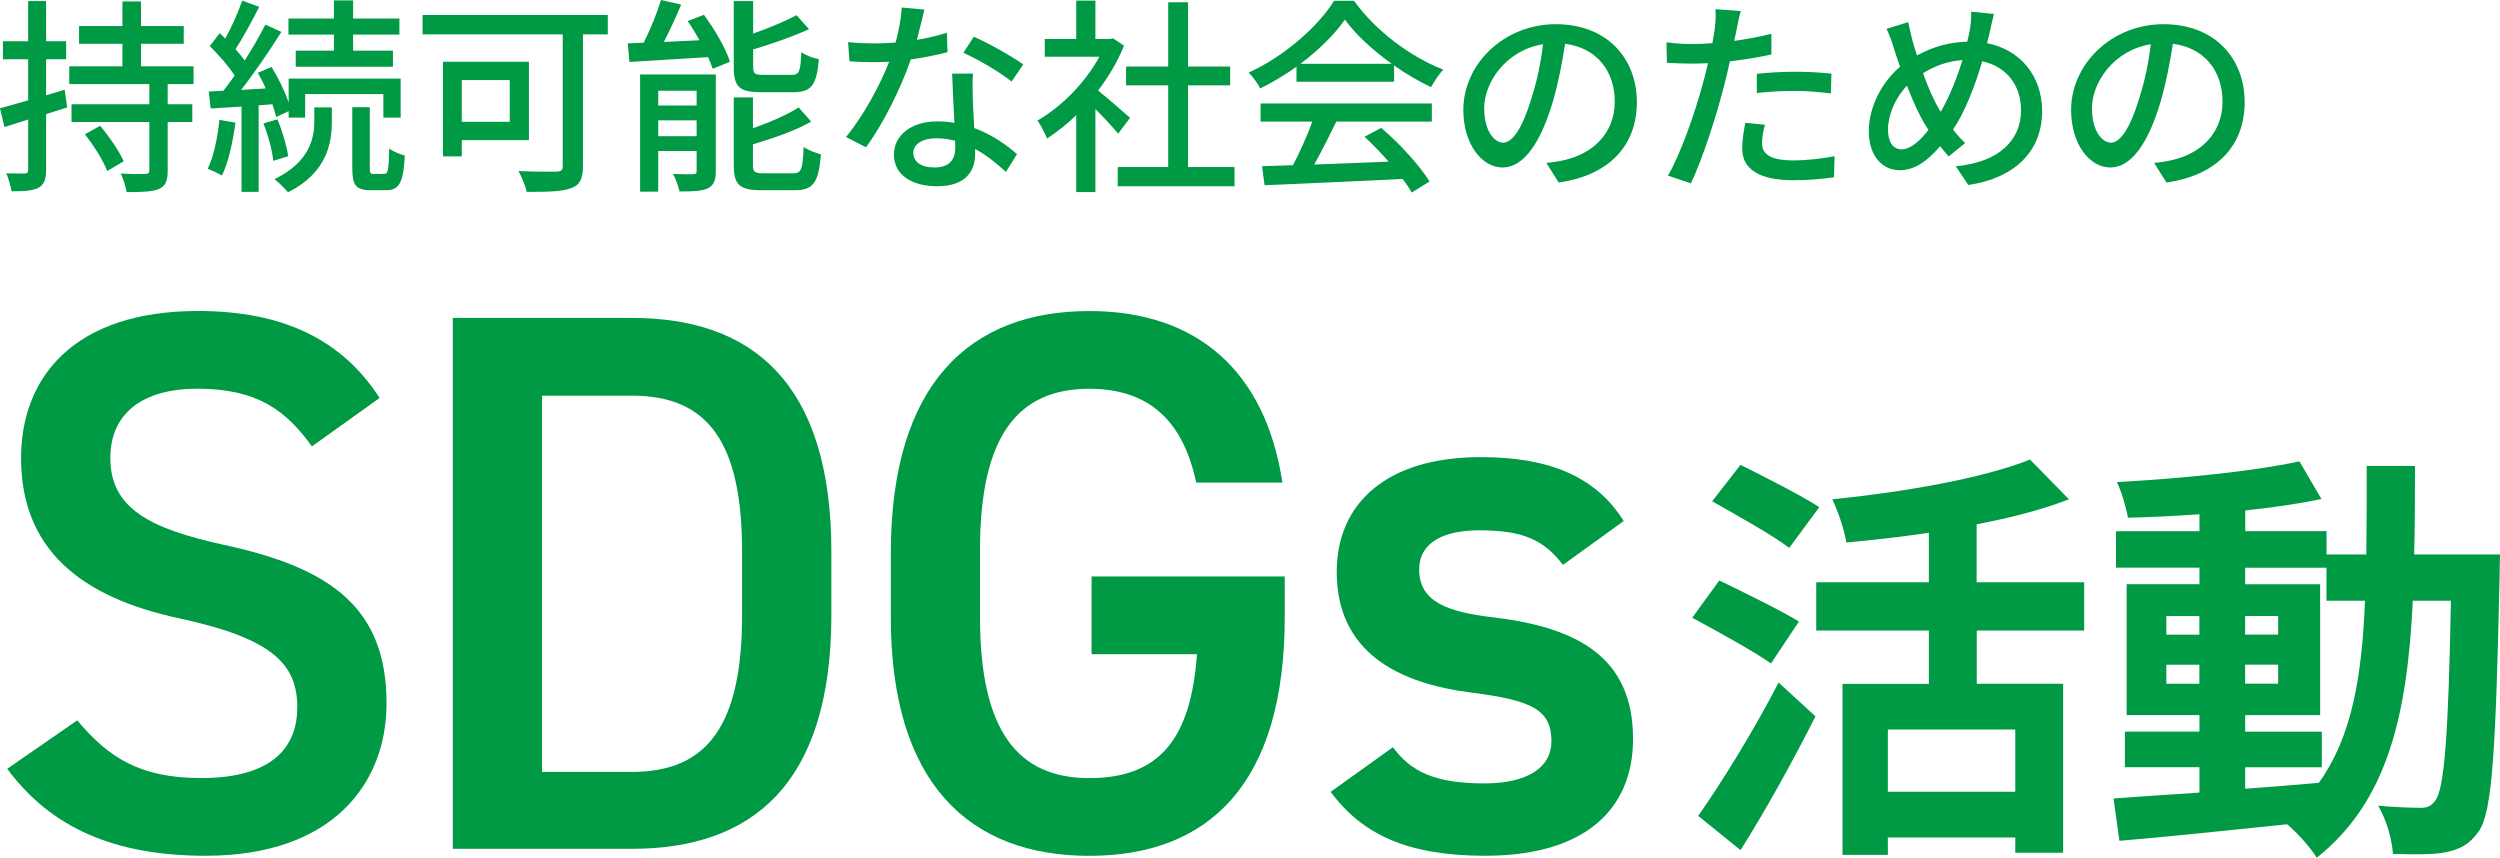 <?xml version="1.0" encoding="UTF-8"?>
<svg id="_レイヤー_2" data-name="レイヤー 2" xmlns="http://www.w3.org/2000/svg" width="359.59" height="123.38" viewBox="0 0 359.59 123.38">
  <defs>
    <style>
      .cls-1 {
        fill: #094;
        stroke-width: 0px;
      }
    </style>
  </defs>
  <g id="_文字" data-name="文字">
    <g>
      <path class="cls-1" d="m9.66,15.45l-3.03.96v8.01c0,1.41-.3,2.13-1.08,2.58-.81.42-2.01.54-3.9.51-.09-.66-.42-1.86-.75-2.58,1.17.03,2.31.03,2.64.03.36,0,.51-.12.51-.54v-7.23l-3.42,1.08-.63-2.7c1.11-.3,2.52-.69,4.05-1.14v-5.91H.42v-2.58h3.63V.15h2.58v5.79h2.88v2.58h-2.88v5.19l2.67-.81.36,2.55Zm14.46-3.36v2.91h3.54v2.55h-3.54v6.96c0,1.5-.3,2.25-1.26,2.67-.99.42-2.49.45-4.65.45-.12-.78-.48-1.92-.84-2.67,1.53.09,3.09.09,3.54.06.45-.03.57-.15.57-.57v-6.9h-11.19v-2.55h11.19v-2.91h-11.52v-2.55h7.65v-3.24h-6.24v-2.55h6.24V.21h2.67v3.54h6.15v2.55h-6.15v3.24h7.56v2.55h-3.72Zm-9.72,6c1.29,1.53,2.76,3.66,3.39,5.1l-2.37,1.41c-.54-1.44-1.92-3.66-3.21-5.28l2.19-1.23Z"/>
      <path class="cls-1" d="m33.87,17.64c-.39,2.82-1.02,5.73-1.95,7.62-.45-.3-1.5-.78-2.04-.99.87-1.8,1.41-4.47,1.68-7.02l2.31.39Zm3.33-2.49v12.45h-2.46v-12.27c-1.62.09-3.12.21-4.44.27l-.27-2.43,2.1-.12c.51-.66,1.08-1.41,1.62-2.19-.87-1.35-2.31-2.97-3.57-4.23l1.41-1.86c.27.24.54.51.81.78.93-1.68,1.89-3.84,2.43-5.46l2.46.9c-1.05,2.04-2.34,4.44-3.42,6.09.51.57.96,1.11,1.32,1.62,1.14-1.77,2.22-3.63,2.97-5.16l2.31,1.05c-1.68,2.67-3.84,5.85-5.79,8.34l3.54-.21c-.33-.78-.75-1.56-1.14-2.25l1.98-.84c.99,1.59,1.92,3.54,2.46,5.1v-3.42h16.11v5.61h-2.49v-3.39h-11.25v3.39h-2.37v-.93l-1.8.84c-.12-.54-.3-1.14-.54-1.83l-1.98.15Zm2.7,2.01c.72,1.68,1.35,3.9,1.56,5.31l-2.16.66c-.12-1.44-.72-3.66-1.41-5.37l2.01-.6Zm5.31-1.71h2.52v2.07c0,3.03-.69,7.32-6.3,10.14-.45-.54-1.29-1.38-1.95-1.89,5.13-2.49,5.73-6,5.73-8.31v-2.01Zm2.82-10.47h-6.54v-2.31h6.54V.06h2.76v2.61h6.66v2.31h-6.66v2.31h5.73v2.31h-13.98v-2.31h5.49v-2.31Zm7.23,20.04c.54,0,.66-.48.72-3.66.54.42,1.56.84,2.25,1.02-.21,3.96-.84,4.98-2.7,4.98h-2.16c-2.25,0-2.7-.75-2.7-3.24v-8.7h2.52v8.7c0,.78.06.9.57.9h1.5Z"/>
      <path class="cls-1" d="m87.42,4.95h-3.57v18.96c0,1.8-.45,2.73-1.71,3.15-1.29.51-3.39.54-6.39.54-.15-.81-.72-2.19-1.17-3,2.28.12,4.77.09,5.49.09.66-.03.87-.21.87-.84V4.95h-20.16v-2.79h26.64v2.79Zm-21,15.21v2.34h-2.7v-13.62h12.36v11.28h-9.66Zm0-8.64v6h6.9v-6h-6.9Z"/>
      <path class="cls-1" d="m101.25,2.13c1.53,2.07,3.15,4.86,3.75,6.75l-2.49,1.02c-.15-.48-.39-1.05-.66-1.68-4.11.24-8.25.51-11.31.69l-.24-2.67c.69-.03,1.44-.06,2.28-.09.96-1.89,1.95-4.32,2.49-6.15l2.91.66c-.75,1.8-1.65,3.72-2.49,5.37l5.13-.24c-.54-.96-1.11-1.92-1.71-2.76l2.34-.9Zm1.71,22.47c0,1.32-.27,2.04-1.14,2.49-.93.42-2.25.45-4.08.45-.15-.72-.54-1.8-.93-2.52,1.26.06,2.49.06,2.91.03.39,0,.48-.12.48-.48v-2.85h-5.52v5.85h-2.61V10.71h10.89v13.89Zm-8.28-11.55v2.13h5.52v-2.13h-5.52Zm5.52,6.54v-2.28h-5.52v2.28h5.52Zm9.27-6.33c-3.15,0-3.93-.78-3.93-3.63V.15h2.79v4.68c2.31-.81,4.65-1.8,6.24-2.64l1.8,2.01c-2.31,1.05-5.31,2.1-8.04,2.91v2.49c0,.99.21,1.17,1.47,1.17h4.08c1.08,0,1.26-.48,1.38-3.27.6.45,1.74.87,2.52,1.02-.3,3.75-1.11,4.74-3.66,4.74h-4.65Zm4.62,11.67c1.17,0,1.38-.57,1.5-3.78.63.42,1.74.87,2.49,1.05-.33,4.08-1.11,5.16-3.75,5.16h-4.83c-3.15,0-3.96-.81-3.96-3.6v-9.75h2.76v4.44c2.46-.87,4.95-1.95,6.57-3l1.8,2.04c-2.28,1.32-5.49,2.4-8.37,3.27v2.97c0,1.02.24,1.2,1.56,1.2h4.23Z"/>
      <path class="cls-1" d="m136.29,7.5c-1.47.39-3.3.78-5.28,1.05-1.44,4.17-4.02,9.36-6.45,12.63l-2.88-1.47c2.43-2.91,4.92-7.47,6.21-10.83-.72.03-1.41.06-2.13.06-1.14,0-2.37-.03-3.57-.12l-.21-2.76c1.17.12,2.58.18,3.78.18.99,0,2.01-.03,3.06-.12.45-1.65.81-3.48.87-5.04l3.27.3c-.24,1.02-.63,2.67-1.08,4.35,1.5-.24,2.97-.6,4.32-1.02l.09,2.79Zm3.66,3.09c-.09,1.26-.06,2.28-.03,3.48.03.96.12,2.67.21,4.35,2.55.93,4.65,2.43,6.15,3.75l-1.59,2.55c-1.17-1.05-2.67-2.34-4.44-3.3v.81c0,2.52-1.53,4.56-5.43,4.56-3.45,0-6.24-1.47-6.24-4.56,0-2.79,2.52-4.77,6.21-4.77.87,0,1.68.06,2.49.21-.12-2.34-.27-5.13-.33-7.08h3Zm-2.58,9.66c-.84-.24-1.77-.36-2.73-.36-1.98,0-3.27.87-3.27,2.07,0,1.26,1.02,2.13,3.06,2.13,2.22,0,2.97-1.26,2.97-2.79,0-.3,0-.63-.03-1.05Zm8.13-8.52c-1.65-1.35-4.92-3.24-6.93-4.14l1.5-2.31c2.13.93,5.64,2.91,7.11,3.99l-1.68,2.46Z"/>
      <path class="cls-1" d="m160.83,19.23c-.69-.87-2.04-2.31-3.27-3.54v11.94h-2.76v-11.07c-1.35,1.32-2.79,2.46-4.2,3.36-.27-.72-.96-2.04-1.38-2.58,3.42-1.95,6.87-5.43,8.91-9.18h-7.86v-2.55h4.53V.09h2.76v5.52h2.07l.48-.09,1.56,1.05c-.9,2.28-2.22,4.47-3.72,6.45,1.41,1.14,3.9,3.3,4.59,3.93l-1.71,2.28Zm16.74,4.8v2.76h-16.8v-2.76h7.26v-11.76h-6.06v-2.7h6.06V.33h2.85v9.24h6.06v2.7h-6.06v11.76h6.69Z"/>
      <path class="cls-1" d="m186.48,9.6c-1.65,1.17-3.42,2.25-5.22,3.12-.3-.63-1.05-1.68-1.65-2.28,5.13-2.34,10.02-6.66,12.27-10.32h2.88c3.18,4.41,8.16,8.07,12.84,9.9-.66.69-1.29,1.68-1.77,2.52-1.74-.84-3.57-1.89-5.31-3.12v2.34h-14.04v-2.16Zm-5.16,5.28h24.63v2.61h-13.74c-.99,2.01-2.1,4.26-3.18,6.18,3.33-.12,7.05-.27,10.71-.42-1.11-1.26-2.31-2.52-3.48-3.57l2.4-1.29c2.73,2.31,5.58,5.49,6.96,7.71l-2.55,1.59c-.33-.57-.78-1.23-1.32-1.95-7.14.36-14.76.69-19.86.9l-.36-2.73,4.44-.15c.99-1.86,2.07-4.26,2.79-6.27h-7.44v-2.61Zm18.87-5.7c-2.7-1.92-5.16-4.17-6.75-6.36-1.44,2.1-3.72,4.35-6.39,6.36h13.14Z"/>
      <path class="cls-1" d="m222.42,23.43c1.05-.09,1.92-.24,2.64-.42,3.81-.87,7.2-3.63,7.2-8.43,0-4.32-2.58-7.71-7.14-8.28-.42,2.67-.96,5.55-1.77,8.34-1.8,6.06-4.26,9.45-7.23,9.45s-5.64-3.33-5.64-8.28c0-6.6,5.85-12.33,13.29-12.33s11.67,4.98,11.67,11.22-3.99,10.53-11.25,11.55l-1.77-2.82Zm-2.1-9.42c.75-2.34,1.32-5.04,1.62-7.65-5.34.87-8.46,5.52-8.46,9.18,0,3.42,1.53,4.98,2.73,4.98,1.29,0,2.73-1.92,4.11-6.51Z"/>
      <path class="cls-1" d="m254.79,7.83c-1.86.42-3.93.75-5.97.99-.27,1.29-.6,2.61-.93,3.87-1.08,4.2-3.06,10.32-4.68,13.68l-3.3-1.11c1.8-3.03,3.93-9.15,5.04-13.32.27-.9.51-1.89.72-2.85-.84.03-1.62.06-2.37.06-1.38,0-2.46-.06-3.54-.12l-.06-2.94c1.44.18,2.49.24,3.63.24.93,0,1.92-.03,2.97-.12.15-.87.3-1.65.36-2.19.12-.96.15-2.04.09-2.7l3.63.27c-.21.75-.45,1.95-.57,2.55l-.36,1.74c1.8-.24,3.63-.6,5.34-1.02v2.97Zm-.93,10.11c-.24.93-.42,1.86-.42,2.58,0,1.35.72,2.55,4.5,2.55,1.95,0,3.99-.24,5.94-.6l-.09,3.03c-1.65.24-3.63.42-5.88.42-4.83,0-7.32-1.59-7.32-4.53,0-1.23.21-2.49.45-3.72l2.82.27Zm-1.17-7.32c1.59-.18,3.63-.3,5.55-.3,1.71,0,3.51.09,5.19.27l-.09,2.85c-1.5-.18-3.27-.36-5.04-.36-1.95,0-3.78.09-5.61.3v-2.76Z"/>
      <path class="cls-1" d="m286.8,2.01c-.21.75-.45,1.95-.6,2.61-.12.51-.24,1.05-.39,1.59,4.71.93,7.92,4.65,7.92,9.78,0,6.09-4.35,9.72-10.62,10.62l-1.8-2.7c6.33-.57,9.39-3.84,9.39-8.04,0-3.63-2.13-6.33-5.58-7.05-1.08,3.63-2.49,7.29-4.2,9.81.54.72,1.14,1.38,1.74,1.95l-2.37,1.92c-.42-.48-.84-.96-1.23-1.47-1.89,2.19-3.66,3.45-5.85,3.45-2.37,0-4.41-1.95-4.41-5.61,0-3.39,1.8-6.99,4.5-9.27-.33-.87-.6-1.74-.87-2.58-.3-1.02-.63-1.95-1.08-2.88l3.12-.96c.18.87.42,1.86.63,2.73.18.63.39,1.35.63,2.07,2.4-1.32,4.77-1.92,7.23-1.98.15-.63.3-1.23.39-1.8.12-.72.21-1.83.18-2.52l3.27.33Zm-9.78,16.11c-.9-1.41-1.86-3.51-2.73-5.79-1.71,1.77-2.73,4.23-2.73,6.33,0,1.74.72,2.82,1.95,2.82,1.29,0,2.64-1.2,3.87-2.79l-.36-.57Zm2.13-2.04c1.2-2.07,2.31-4.77,3.12-7.44-2.13.15-3.99.84-5.67,1.89.72,2.01,1.56,3.93,2.28,5.1l.27.45Z"/>
      <path class="cls-1" d="m309.84,23.43c1.05-.09,1.92-.24,2.64-.42,3.81-.87,7.2-3.63,7.2-8.43,0-4.32-2.58-7.71-7.14-8.28-.42,2.67-.96,5.55-1.77,8.34-1.8,6.06-4.26,9.45-7.23,9.45s-5.64-3.33-5.64-8.28c0-6.6,5.85-12.33,13.29-12.33s11.67,4.98,11.67,11.22-3.99,10.53-11.25,11.55l-1.77-2.82Zm-2.1-9.42c.75-2.34,1.32-5.04,1.62-7.65-5.34.87-8.46,5.52-8.46,9.18,0,3.42,1.53,4.98,2.73,4.98,1.29,0,2.73-1.92,4.11-6.51Z"/>
    </g>
    <g>
      <path class="cls-1" d="m44.87,64.21c-3.76-5.2-7.86-8.3-16.49-8.3-7.86,0-12.51,3.54-12.51,9.96,0,7.3,5.75,10.18,16.38,12.51,15.38,3.32,23.35,9.07,23.35,22.8,0,11.4-7.64,21.91-26.01,21.91-13.06,0-22.25-3.98-28.55-12.51l10.07-6.97c4.54,5.42,9.08,8.3,17.82,8.3,10.51,0,13.83-4.65,13.83-10.18,0-6.09-3.43-9.85-16.71-12.73-14.72-3.1-23.02-10.18-23.02-23.13,0-11.51,7.53-21.14,25.45-21.14,12.17,0,20.7,4.09,26.12,12.51l-9.74,6.97Z"/>
      <path class="cls-1" d="m65.13,122.1V45.73h25.79c17.15,0,28.66,9.19,28.66,33.64v9.08c0,24.46-11.51,33.64-28.66,33.64h-25.79Zm41.61-33.64v-9.08c0-15.72-4.87-22.47-15.83-22.47h-12.95v54.12h12.95c10.96,0,15.83-6.86,15.83-22.58Z"/>
      <path class="cls-1" d="m184.79,82.92v5.87c0,24.02-10.96,34.31-28.11,34.31s-28.55-10.29-28.55-34.31v-9.19c0-24.57,11.51-34.86,28.55-34.86,15.49,0,25.34,8.63,27.78,24.68h-12.4c-1.88-8.85-6.75-13.5-15.38-13.5-10.18,0-15.72,6.64-15.72,23.13v9.74c0,16.49,5.53,23.13,15.72,23.13s14.61-5.75,15.49-17.82h-15.16v-11.18h27.78Z"/>
      <path class="cls-1" d="m224.82,81.26c-2.66-3.43-5.42-4.98-12.06-4.98-4.98,0-8.63,1.66-8.63,5.64,0,4.65,4.1,6.09,10.51,6.86,12.28,1.44,20.25,5.75,20.25,17.49,0,10.18-6.97,16.82-21.25,16.82-11.29,0-17.71-3.1-22.25-9.19l8.96-6.42c2.55,3.43,5.87,5.2,13.17,5.2,6.09,0,9.63-2.21,9.63-6.09,0-4.54-2.88-5.87-11.51-6.97-10.51-1.33-19.37-5.76-19.37-17.38,0-9.85,7.19-16.49,20.7-16.49,9.08,0,16.27,2.32,20.58,9.19l-8.74,6.31Z"/>
    </g>
    <g>
      <path class="cls-1" d="m254.73,95.43c-2.5-1.77-7.73-4.63-11.33-6.58l3.9-5.36c3.35,1.64,8.77,4.26,11.45,5.91l-4.02,6.03Zm-10.47,21.92c3.23-4.57,7.92-12.12,11.57-19.18l5.3,4.87c-3.23,6.39-7.06,13.34-10.78,19.24l-6.09-4.93Zm13.09-38.55c-2.38-1.83-7.55-4.69-11.08-6.7l4.08-5.24c3.41,1.71,8.71,4.38,11.33,6.09l-4.32,5.85Zm26.98,11.88v7.67h12.42v24.3h-6.88v-2.19h-18.33v2.5h-6.52v-24.6h12.42v-7.67h-16.2v-6.94h16.2v-7.12c-4.02.61-8.04,1.04-11.88,1.4-.24-1.77-1.22-4.57-2.01-6.21,10.35-1.04,21.74-3.04,28.44-5.72l5.6,5.72c-3.96,1.52-8.46,2.68-13.28,3.59v8.34h15.47v6.94h-15.47Zm5.54,14.25h-18.33v8.95h18.33v-8.95Z"/>
      <path class="cls-1" d="m359.59,79.78s-.06,2.38-.06,3.23c-.55,24.91-1.04,33.74-2.98,36.54-1.4,2.01-2.8,2.62-4.81,3.04-1.83.37-4.63.3-7.55.24-.12-2.01-.91-4.93-2.13-6.94,2.68.24,4.99.3,6.15.3.91,0,1.52-.24,2.07-1.04,1.28-1.64,1.89-9.07,2.25-28.74h-5.48c-.79,16.32-3.59,28.87-13.82,36.96-.91-1.46-2.68-3.47-4.26-4.81-8.77.91-17.54,1.83-24.12,2.38l-.85-6.09c3.41-.24,7.67-.55,12.36-.85v-3.65h-10.72v-5.12h10.72v-2.38h-10.47v-18.82h10.47v-2.38h-12v-5.24h12v-2.44c-3.53.24-7,.43-10.29.49-.24-1.46-.91-3.71-1.58-5.12,9.01-.49,19.55-1.52,26.25-2.98l3.17,5.42c-3.23.67-7,1.22-10.96,1.64v2.98h11.69v3.35h5.72c.06-4.02.06-8.22.06-12.73h6.94c0,4.45,0,8.71-.12,12.73h12.36Zm-47.99,11.51h4.75v-2.68h-4.75v2.68Zm4.75,7.06v-2.74h-4.75v2.74h4.75Zm6.58,15.1c3.47-.24,7.06-.55,10.6-.85,4.75-6.58,6.21-15.29,6.64-26.19h-5.54v-4.75h-11.69v2.38h10.78v18.82h-10.78v2.38h11.02v5.12h-11.02v3.11Zm4.75-22.17v-2.68h-4.75v2.68h4.75Zm-4.75,4.32v2.74h4.75v-2.74h-4.75Z"/>
    </g>
  </g>
</svg>